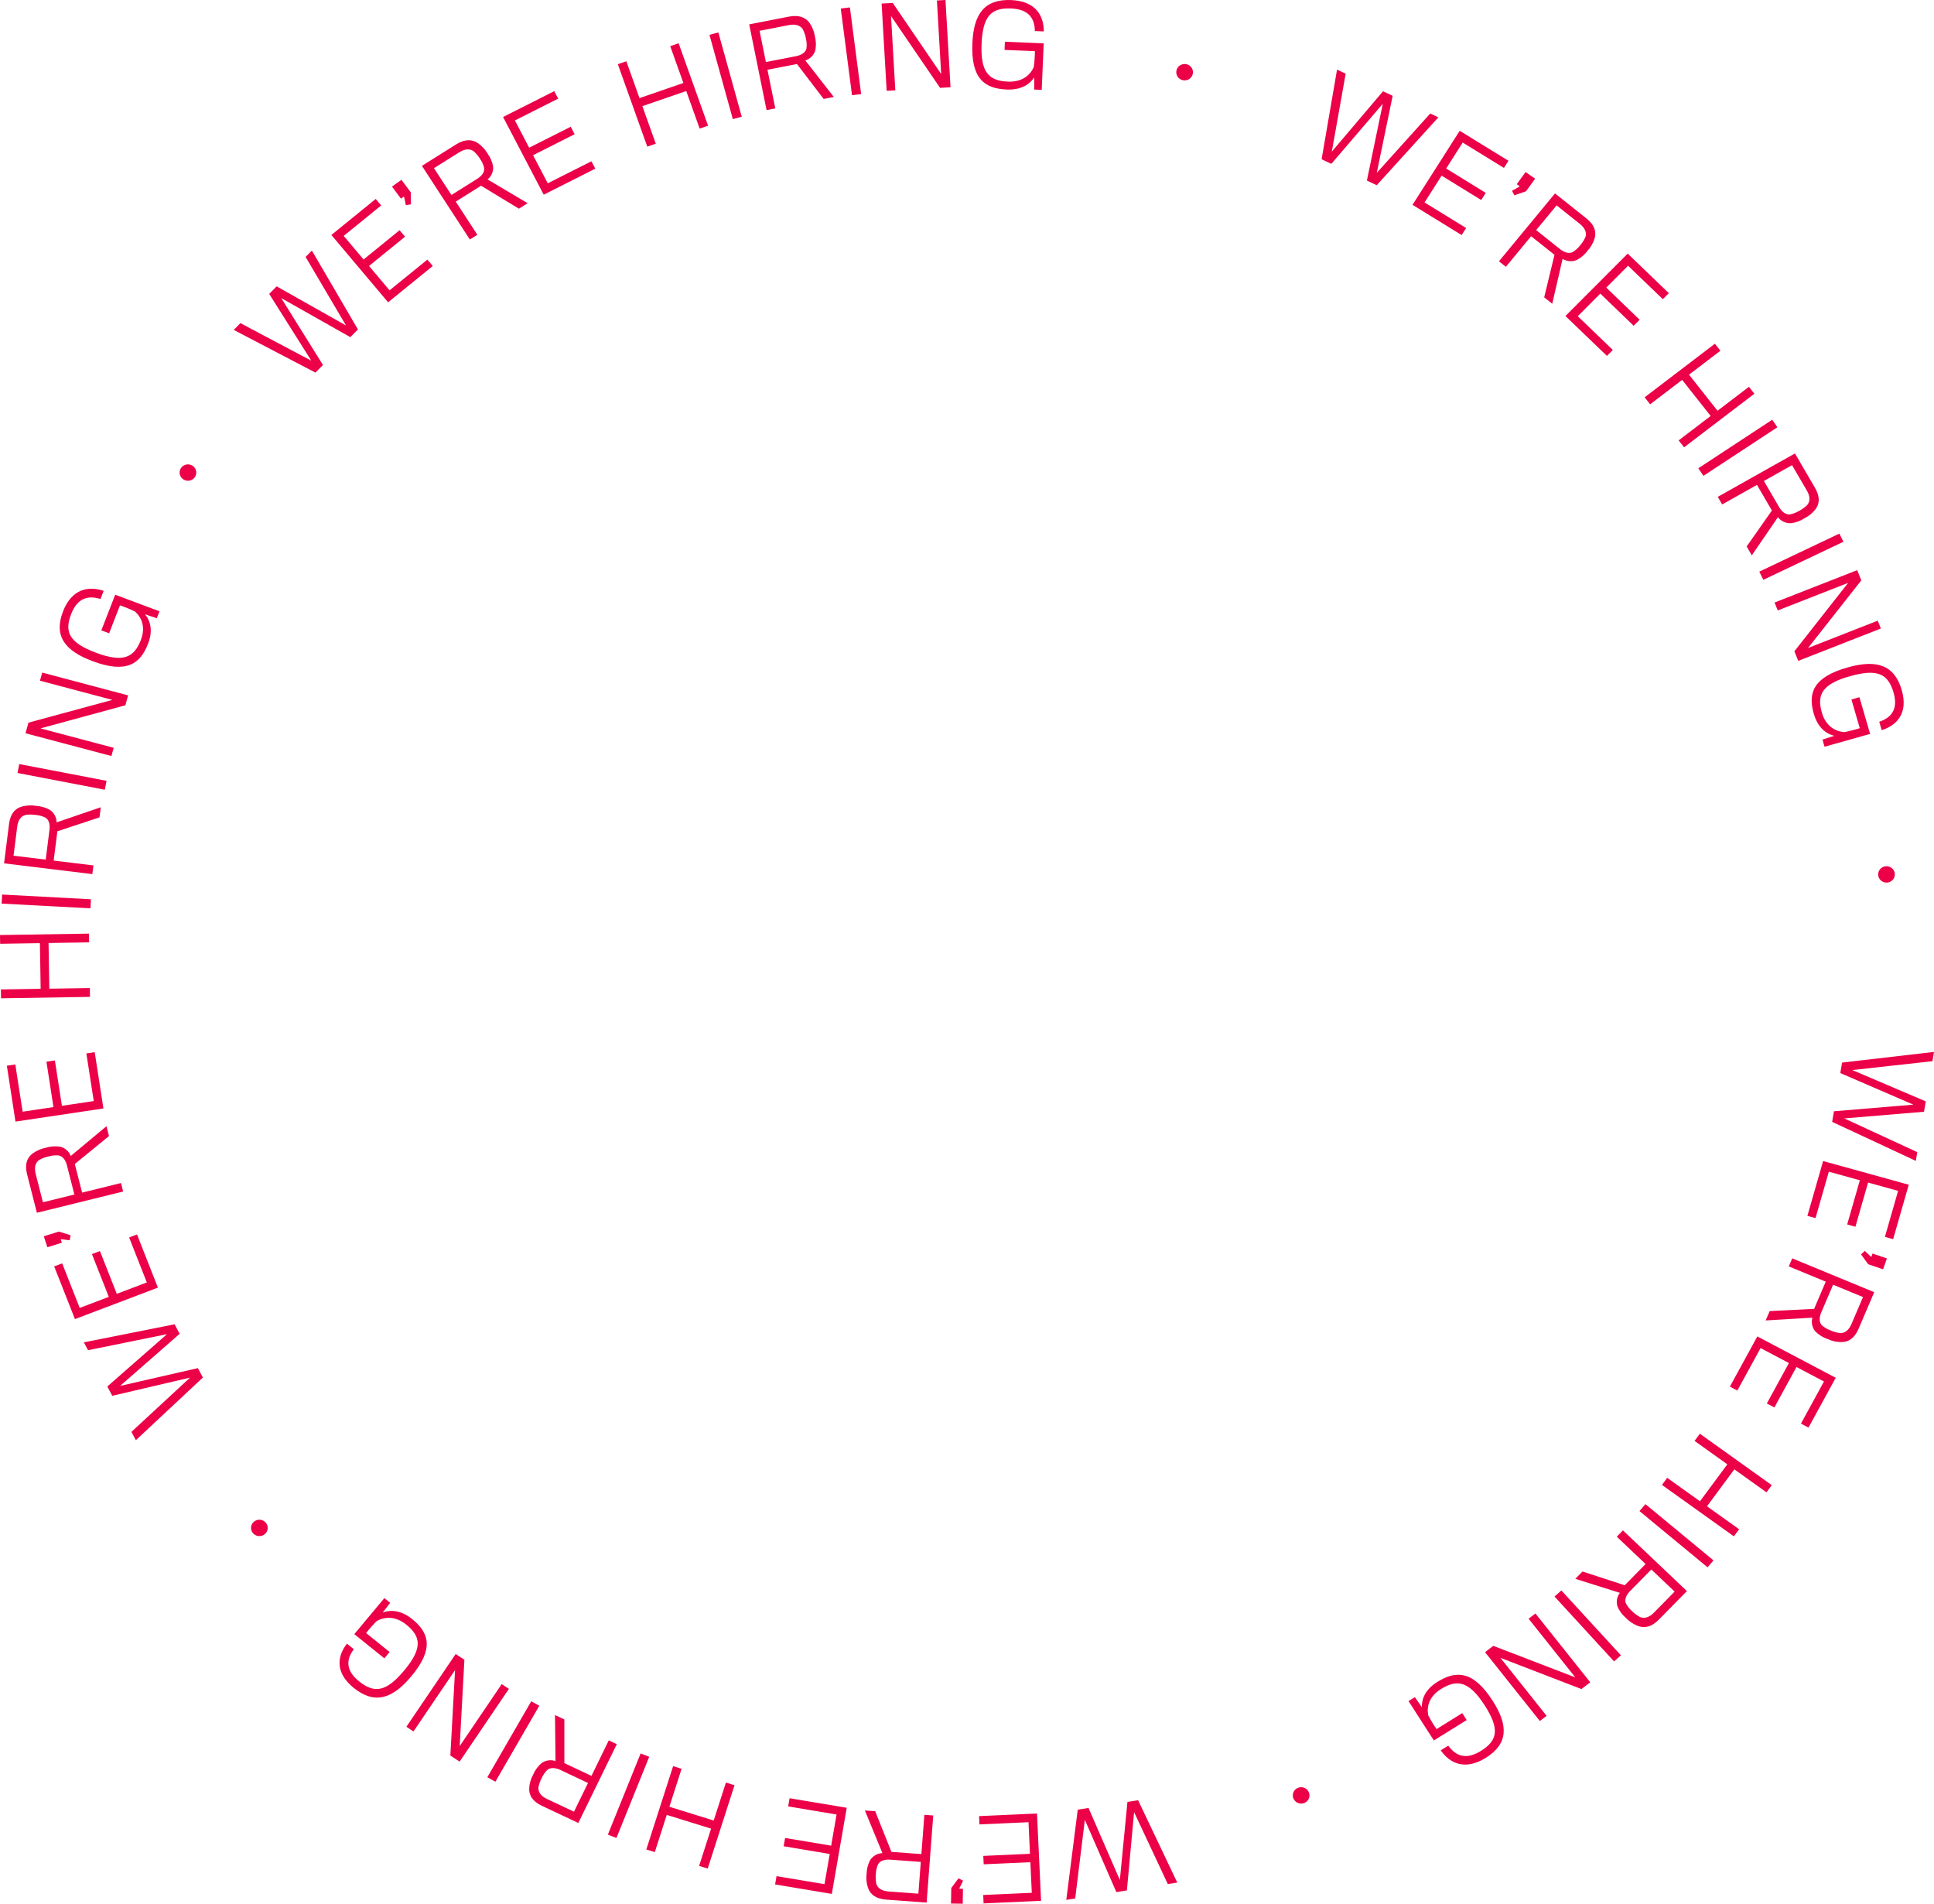 <svg width="508" height="500" viewBox="0 0 508 500" fill="none" xmlns="http://www.w3.org/2000/svg">
<path fill-rule="evenodd" clip-rule="evenodd" d="M503.226 304.894L503.609 302.6L484.432 293.746L505.378 291.993L505.832 289.27L486.55 281.046L507.593 278.718L508 276.281L483.851 279.081L483.388 281.834L502.598 290.135L481.716 291.868L481.253 294.65L503.226 304.894ZM474.744 319.339L476.879 319.93L480.378 307.738L488.522 309.992L485.194 321.597L487.358 322.196L490.685 310.591L498.573 312.774L495.106 324.855L497.27 325.454L501.37 311.164L478.876 304.938L474.744 319.339ZM491.855 329.234L491.578 330.029L491.437 330.073L489.82 328.537L488.835 329.462L490.71 332.039L494.622 333.374L495.631 330.52L491.855 329.234ZM480.019 351.68C481.142 352.206 482.368 352.484 483.612 352.497C485.496 352.518 487.111 351.516 488.188 348.999L492.299 339.387L470.764 330.502L469.86 332.617L479.565 336.621L476.507 343.77L464.843 344.346L463.789 346.81L476.064 346.078C475.882 346.7 475.859 347.357 475.996 347.99C476.134 348.623 476.428 349.214 476.852 349.709C477.743 350.592 478.826 351.266 480.019 351.68ZM480.74 349.395C479.933 349.089 479.19 348.644 478.544 348.079C477.86 347.353 477.797 346.228 478.303 344.893L481.498 337.424L489.354 340.663L486.331 347.731C485.621 349.391 484.597 350.134 483.378 350.135C482.465 350.022 481.575 349.772 480.74 349.395ZM454.389 364.19L456.344 365.223L462.444 354.064L469.898 357.994L464.092 368.614L466.073 369.659L471.879 359.038L479.098 362.844L473.054 373.902L475.035 374.946L482.184 361.867L461.594 351.008L454.389 364.19ZM436.542 390.004L455.437 403.506L456.813 401.651L448.37 395.617L455.557 385.916L464 391.949L465.392 390.07L446.501 376.564L445.109 378.444L453.719 384.597L446.532 394.298L437.922 388.146L436.542 390.004ZM430.638 396.875L448.52 411.646L450.081 409.823L432.199 395.051L430.638 396.875ZM427.115 424.979C427.969 425.87 429.009 426.567 430.165 427.022C431.914 427.711 433.789 427.351 435.721 425.389L443.097 417.891L426.296 401.948L424.673 403.598L432.245 410.783L426.758 416.36L415.673 412.747L413.783 414.668L425.497 418.352C425.097 418.867 424.832 419.471 424.727 420.111C424.621 420.75 424.678 421.405 424.891 422.018C425.397 423.156 426.157 424.167 427.115 424.977V424.979ZM428.63 423.105C427.991 422.533 427.462 421.853 427.068 421.098C426.698 420.18 427.054 419.105 428.019 418.042L433.749 412.214L439.874 418.023L434.45 423.538C433.176 424.833 431.948 425.162 430.811 424.729C430.004 424.298 429.269 423.75 428.63 423.102V423.105ZM408.321 419.32L423.964 436.356L425.765 434.762L410.122 417.725L408.321 419.32ZM390.078 433.937L404.473 452.014L406.243 450.652L394.109 435.413L415.399 443.62L417.71 441.848L403.311 423.771L401.517 425.149L413.783 440.55L392.248 432.273L390.078 433.937ZM369.974 446.78L376.628 457.118L385.254 451.762L384.085 449.947L377.334 454.14C376.535 452.984 375.808 451.782 375.157 450.54C374.719 448.338 375.303 445.603 378.504 443.616C382.654 441.039 385.805 441.42 389.964 447.882C393.964 454.095 393.397 457.128 388.997 459.864C385.3 462.162 382.548 461.427 380.413 458.491L378.437 459.717C380.84 463.176 384.847 465.053 390.248 461.699C396.249 457.973 396.189 453.095 392.047 446.661C386.94 438.728 382.444 438.702 377.567 441.73C373.842 444.043 373.393 446.934 373.501 448.412L371.646 445.749L369.974 446.78ZM341.01 469.534C340.603 469.683 340.25 469.947 339.995 470.293C339.741 470.639 339.598 471.051 339.583 471.477C339.568 471.904 339.683 472.325 339.912 472.687C340.142 473.049 340.476 473.336 340.872 473.511C341.268 473.686 341.708 473.742 342.137 473.671C342.565 473.6 342.962 473.405 343.277 473.111C343.593 472.818 343.812 472.439 343.907 472.023C344.003 471.607 343.97 471.172 343.813 470.774C343.608 470.246 343.198 469.818 342.673 469.586C342.148 469.354 341.549 469.335 341.01 469.534ZM280.082 498.988L282.419 498.625L284.957 477.97L293.226 496.941L295.998 496.509L297.893 475.955L306.746 494.835L309.229 494.449L298.947 472.824L296.143 473.261L294.151 493.775L285.921 474.854L283.088 475.295L280.082 498.988ZM257.171 476.994L257.273 479.172L270.155 478.592L270.542 486.892L258.281 487.444L258.384 489.648L270.645 489.096L271.02 497.134L258.256 497.709L258.36 499.914L273.457 499.235L272.388 476.311L257.171 476.994ZM252.94 496.079L252.082 496.065L251.995 495.948L252.975 493.959L251.773 493.329L249.868 495.884L249.8 499.951L252.876 500L252.94 496.079ZM227.629 492.17C227.476 493.383 227.595 494.614 227.977 495.777C228.555 497.538 230.036 498.725 232.808 498.927L243.395 499.703L245.133 476.823L242.803 476.653L242.02 486.963L234.146 486.386L229.887 475.706L227.179 475.511L231.784 486.711C231.125 486.739 230.483 486.926 229.915 487.255C229.347 487.584 228.87 488.046 228.527 488.599C227.958 489.708 227.651 490.929 227.629 492.17ZM230.064 492.116C230.103 491.268 230.297 490.434 230.636 489.653C231.118 488.785 232.187 488.369 233.636 488.417L241.862 489.019C241.846 489.222 241.229 497.36 241.229 497.36L233.443 496.79C231.615 496.656 230.572 495.939 230.184 494.803C230.006 493.919 229.965 493.012 230.064 492.116ZM207.4 472.293L207.03 474.441L219.739 476.566L218.32 484.754L206.222 482.731L205.845 484.909L217.943 486.933L216.567 494.863L203.974 492.757L203.596 494.936L218.491 497.421L222.412 474.804L207.4 472.293ZM176.807 463.871L169.766 485.755L171.995 486.446L175.137 476.668L186.783 480.284L183.636 490.061L185.893 490.762L192.934 468.878L190.677 468.177L187.468 478.15L175.823 474.535L179.032 464.563L176.807 463.871ZM168.276 460.533L159.664 481.859L161.918 482.738L170.53 461.412L168.276 460.533ZM140.023 466.132C139.43 467.208 139.083 468.397 139.006 469.618C138.891 471.464 139.831 473.099 142.333 474.28L151.907 478.79L162.012 458.094L159.906 457.101L155.357 466.434L148.24 463.075L148.234 451.603L145.78 450.447L145.916 462.528C145.291 462.318 144.624 462.262 143.973 462.366C143.322 462.47 142.707 462.729 142.182 463.121C141.24 463.953 140.502 464.982 140.023 466.132ZM142.312 466.949C142.663 466.174 143.153 465.467 143.758 464.861C144.528 464.226 145.679 464.22 147.012 464.783L154.452 468.288C154.359 468.47 150.769 475.831 150.769 475.831L143.72 472.515C142.066 471.736 141.361 470.7 141.42 469.499C141.583 468.611 141.883 467.753 142.308 466.953L142.312 466.949ZM139.547 446.827L128.007 466.781L130.117 467.961L141.659 448.003L139.547 446.827ZM119.689 434.422L106.743 453.527L108.615 454.75L119.528 438.645L118.293 461.078L120.73 462.672L133.677 443.567L131.78 442.327L120.752 458.6L121.98 435.919L119.689 434.422ZM100.961 419.74L93.065 429.197L100.957 435.551L102.343 433.888L96.166 428.915C97.032 427.807 97.965 426.752 98.959 425.753C100.95 424.652 103.777 424.336 106.705 426.694C110.502 429.752 111.125 432.808 106.193 438.717C101.447 444.401 98.337 444.826 94.311 441.585C90.925 438.862 90.771 436.066 92.936 433.151L91.129 431.699C88.541 435.026 87.987 439.353 92.931 443.331C98.421 447.753 103.117 446.162 108.031 440.275C114.089 433.019 112.699 428.819 108.239 425.226C104.83 422.482 101.895 422.973 100.502 423.542L102.492 420.974L100.961 419.74ZM69.83 399.946C69.558 399.614 69.191 399.37 68.776 399.243C68.362 399.116 67.918 399.114 67.502 399.235C67.086 399.357 66.716 399.597 66.44 399.926C66.163 400.254 65.992 400.656 65.949 401.08C65.905 401.504 65.991 401.932 66.196 402.308C66.4 402.684 66.714 402.992 67.097 403.192C67.48 403.393 67.915 403.477 68.347 403.434C68.779 403.391 69.188 403.223 69.522 402.951C69.968 402.592 70.251 402.074 70.308 401.511C70.366 400.948 70.194 400.385 69.83 399.946ZM22.032 352.564L23.126 354.623L43.871 350.413L28.189 364.151L29.489 366.597L49.933 361.82L34.523 376.072L35.686 378.26L53.292 361.801L51.978 359.33L31.544 364.004L47.189 350.319L45.862 347.821L22.032 352.564ZM35.988 324.23L33.919 325.015L38.568 336.827L30.678 339.823L26.248 328.58L24.152 329.376L28.577 340.619L20.936 343.519L16.333 331.82L14.233 332.611L19.686 346.456L41.478 338.184L35.988 324.23ZM16.252 326.394L15.989 325.593L16.075 325.475L18.307 325.747L18.53 324.426L15.455 323.47L11.511 324.707L12.446 327.584L16.252 326.394ZM12.011 301.455C10.79 301.695 9.638 302.193 8.633 302.915C7.114 304.004 6.434 305.763 7.109 308.411L9.692 318.525L32.348 312.945L31.78 310.72L21.568 313.234L19.648 305.713L28.629 298.38L27.968 295.789L18.591 303.607C18.357 303.001 17.974 302.462 17.477 302.036C16.98 301.61 16.384 301.31 15.742 301.164C14.491 300.984 13.214 301.084 12.008 301.456L12.011 301.455ZM12.829 303.709C13.661 303.478 14.528 303.396 15.389 303.467C16.379 303.642 17.119 304.508 17.528 305.875L19.535 313.735L11.276 315.77L9.377 308.332C8.932 306.586 9.296 305.389 10.271 304.669C11.069 304.224 11.931 303.9 12.828 303.709L12.829 303.709ZM24.877 276.345L22.685 276.671L24.625 289.191L16.264 290.438L14.418 278.523L12.2 278.855L14.044 290.771L5.946 291.979L4.019 279.575L1.8 279.907L4.067 294.579L27.163 291.129L24.877 276.345ZM23.369 245.21L0 245.581L0.038 247.876L10.482 247.71L10.68 259.705L0.236 259.871L0.277 262.198L23.64 261.826L23.602 259.502L12.956 259.672L12.755 247.674L23.401 247.505L23.369 245.21ZM23.892 236.194L0.559 234.946L0.428 237.327L23.753 238.572L23.892 236.194ZM9.501 211.656C8.275 211.447 7.017 211.503 5.815 211.82C3.996 212.301 2.718 213.696 2.375 216.405L1.069 226.753L24.254 229.576L24.541 227.299L14.098 226.028L15.069 218.333L26.139 214.675L26.473 212.024L14.854 215.995C14.858 215.348 14.7 214.709 14.394 214.136C14.088 213.563 13.642 213.073 13.097 212.708C11.995 212.096 10.765 211.736 9.501 211.656ZM9.437 214.048C10.298 214.128 11.137 214.358 11.914 214.73C12.773 215.245 13.145 216.314 13.024 217.733L12.007 225.775L3.557 224.746L4.518 217.136C4.743 215.35 5.523 214.361 6.697 214.036C7.606 213.904 8.53 213.908 9.437 214.048ZM27.989 205.079L5.06 200.68L4.598 203.018L27.527 207.416L27.989 205.079ZM33.649 182.636L11.091 176.65L10.501 178.779L29.521 183.825L7.47 189.805L6.706 192.582L29.267 198.567L29.861 196.407L10.637 191.308L32.927 185.244L33.649 182.636ZM41.893 160.558L30.262 156.196L26.618 165.557L28.663 166.324L31.511 158.998C32.855 159.454 34.169 159.988 35.447 160.598C37.142 162.104 38.34 164.637 36.99 168.11C35.239 172.614 32.484 174.161 25.219 171.437C18.229 168.816 16.834 166.054 18.69 161.278C20.251 157.262 22.898 156.235 26.398 157.33L27.23 155.186C23.199 153.829 18.846 154.685 16.568 160.546C14.037 167.058 17.059 170.927 24.297 173.641C33.221 176.987 36.837 174.367 38.894 169.073C40.465 165.03 39.062 162.452 38.072 161.334L41.181 162.376L41.893 160.558ZM51.208 125.279C51.443 124.921 51.564 124.502 51.556 124.075C51.548 123.649 51.411 123.235 51.163 122.885C50.915 122.535 50.566 122.266 50.161 122.112C49.757 121.957 49.315 121.924 48.891 122.017C48.467 122.11 48.081 122.325 47.782 122.633C47.483 122.942 47.284 123.332 47.211 123.752C47.137 124.172 47.193 124.604 47.371 124.994C47.548 125.383 47.839 125.711 48.208 125.937C48.694 126.24 49.284 126.34 49.846 126.217C50.408 126.094 50.898 125.756 51.208 125.279ZM81.918 65.813L80.273 67.483L90.887 85.488L72.666 75.209L70.713 77.192L81.778 94.738L63.146 84.87L61.398 86.646L82.856 97.862L84.83 95.857L73.868 78.288L92.026 88.552L94.02 86.527L81.918 65.813ZM113.678 69.861L112.263 68.183L102.326 76.257L96.934 69.853L106.392 62.168L104.959 60.467L95.501 68.151L90.278 61.956L100.124 53.956L98.691 52.253L87.045 61.715L101.944 79.398L113.678 69.861ZM105.324 52.174L106.016 51.676L106.157 51.719L106.599 53.885L107.944 53.673L107.892 50.506L105.447 47.226L102.965 49.01L105.324 52.174ZM128.048 40.303C127.429 39.243 126.581 38.328 125.565 37.622C124.027 36.554 122.116 36.477 119.773 37.949L110.828 43.568L123.417 62.902L125.385 61.666L119.712 52.952L126.367 48.776L136.302 54.812L138.594 53.373L128.065 47.124C128.575 46.713 128.975 46.186 129.228 45.587C129.481 44.989 129.581 44.339 129.518 43.694C129.294 42.469 128.791 41.31 128.048 40.303V40.303ZM126.132 41.783C126.619 42.484 126.974 43.266 127.178 44.091C127.323 45.069 126.723 46.033 125.533 46.849L118.58 51.214L113.991 44.165L120.57 40.033C122.115 39.063 123.388 39.022 124.392 39.702C125.076 40.304 125.663 41.005 126.132 41.781V41.783ZM156.363 44.301L155.346 42.364L143.878 48.149L140.023 40.761L150.938 35.255L149.911 33.291L138.996 38.797L135.25 31.638L146.611 25.906L145.585 23.943L132.144 30.731L142.818 51.137L156.363 44.301ZM185.985 33.013L178.253 11.358L176.048 12.123L179.503 21.799L167.976 25.769L164.521 16.093L162.288 16.862L170.021 38.516L172.254 37.747L168.73 27.88L180.257 23.91L183.78 33.778L185.985 33.013ZM194.832 30.66L188.693 8.524L186.354 9.151L192.493 31.286L194.832 30.66ZM214.042 9.525C213.858 8.315 213.408 7.16 212.723 6.139C211.686 4.596 209.936 3.84 207.208 4.372L196.794 6.404L201.352 28.915L203.643 28.468L201.59 18.325L209.335 16.813L216.349 25.987L219.018 25.466L211.532 15.881C212.16 15.681 212.728 15.333 213.186 14.866C213.644 14.4 213.977 13.83 214.158 13.206C214.402 11.986 214.362 10.728 214.042 9.525ZM211.709 10.217C211.903 11.045 211.943 11.9 211.828 12.742C211.6 13.704 210.684 14.386 209.273 14.721L201.18 16.298C201.14 16.098 199.516 8.092 199.516 8.092L207.174 6.596C208.973 6.245 210.173 6.663 210.856 7.655C211.272 8.461 211.559 9.325 211.709 10.216V10.217ZM226.197 24.703L223.244 1.943L220.841 2.245L223.793 25.004L226.197 24.703ZM249.673 22.913L248.344 0L246.1 0.125L247.217 19.441L234.496 0.776L231.572 0.939L232.898 23.852L235.171 23.725L234.042 4.209L246.925 23.072L249.673 22.913ZM273.623 23.602L274.147 11.386L263.953 10.965L263.861 13.113L271.838 13.442C271.824 14.839 271.725 16.233 271.54 17.618C270.624 19.673 268.559 21.594 264.778 21.438C259.873 21.235 257.505 19.161 257.831 11.53C258.145 4.188 260.369 2.013 265.569 2.228C269.942 2.409 271.774 4.548 271.827 8.154L274.161 8.25C274.192 4.066 271.986 0.283 265.605 0.02C258.51 -0.277 255.738 3.765 255.411 11.368C255.01 20.74 258.691 23.276 264.451 23.513C268.853 23.695 270.898 21.57 271.66 20.294L271.641 23.52L273.623 23.602ZM310.621 21.047C311.042 21.152 311.485 21.132 311.894 20.989C312.303 20.846 312.659 20.587 312.918 20.245C313.177 19.902 313.326 19.492 313.347 19.066C313.367 18.64 313.258 18.218 313.034 17.853C312.81 17.488 312.48 17.197 312.086 17.016C311.693 16.836 311.254 16.775 310.825 16.84C310.396 16.905 309.996 17.095 309.677 17.384C309.358 17.673 309.133 18.048 309.032 18.463C308.895 19.012 308.985 19.593 309.283 20.077C309.58 20.561 310.061 20.91 310.62 21.047H310.621ZM377.813 30.818L375.68 29.813L361.636 45.397L365.809 25.165L363.275 23.971L349.825 39.831L353.465 19.349L351.198 18.281L347.145 41.824L349.705 43.03L363.213 27.261L359.039 47.427L361.627 48.645L377.813 30.818ZM383.93 61.736L385.107 59.889L374.18 53.172L378.67 46.133L389.07 52.53L390.263 50.66L379.863 44.256L384.207 37.438L395.033 44.098L396.226 42.227L383.42 34.352L371.02 53.797L383.93 61.736ZM398.409 48.38L399.109 48.869V49.014L397.154 50.109L397.781 51.296L400.827 50.246L403.23 46.932L400.723 45.181L398.409 48.38ZM417.032 65.826C417.861 64.914 418.478 63.836 418.84 62.666C419.388 60.896 418.86 59.091 416.701 57.371L408.453 50.803L393.731 68.628L395.547 70.073L402.179 62.041L408.313 66.926L405.609 78.091L407.723 79.774L410.444 67.992C411.002 68.338 411.638 68.543 412.296 68.591C412.954 68.638 413.613 68.526 414.216 68.264C415.328 67.669 416.289 66.836 417.028 65.826H417.032ZM414.998 64.506C414.474 65.181 413.83 65.758 413.097 66.209C412.198 66.652 411.077 66.396 409.914 65.543L403.504 60.438L408.87 53.94L414.934 58.77C416.36 59.905 416.8 61.077 416.459 62.227C416.092 63.055 415.598 63.824 414.995 64.506H414.998ZM422.087 93.473L423.64 91.917L414.43 83.052L420.345 77.115L429.112 85.557L430.684 83.98L421.916 75.538L427.646 69.79L436.773 78.575L438.345 76.998L427.549 66.608L411.19 83L422.087 93.473ZM442.359 117.481L460.82 103.411L459.387 101.596L451.138 107.884L443.652 98.404L451.9 92.117L450.449 90.281L431.989 104.351L433.44 106.186L441.85 99.774L449.337 109.253L440.926 115.666L442.359 117.481ZM447.442 124.976L466.86 112.218L465.513 110.238L446.093 122.996L447.442 124.976ZM473.951 136.147C475.06 135.591 476.032 134.805 476.799 133.842C477.961 132.39 478.132 130.516 476.751 128.147L471.476 119.097L451.199 130.498L452.36 132.489L461.497 127.351L465.42 134.082L458.793 143.531L460.145 145.85L467.015 135.829C467.408 136.35 467.926 136.768 468.522 137.045C469.119 137.323 469.776 137.453 470.435 137.422C471.69 137.262 472.891 136.826 473.951 136.147ZM472.541 134.196C471.804 134.639 470.992 134.948 470.143 135.109C469.141 135.2 468.19 134.564 467.419 133.36L463.319 126.327L470.713 122.17L474.595 128.826C475.506 130.388 475.486 131.639 474.746 132.59C474.099 133.232 473.356 133.773 472.542 134.196H472.541ZM463.169 152.285L484.204 142.289L483.147 140.144L462.112 150.141L463.169 152.285ZM472.346 173.575L494.049 165.072L493.217 163.022L474.917 170.193L488.907 152.423L487.822 149.751L466.119 158.253L466.963 160.331L485.448 153.088L471.328 171.063L472.346 173.575ZM479.25 196.124L491.22 192.758L488.413 183.124L486.309 183.715L488.506 191.255C487.153 191.682 485.775 192.029 484.379 192.294C482.105 192.087 479.597 190.768 478.556 187.193C477.206 182.559 478.464 179.698 485.941 177.596C493.135 175.574 495.938 176.961 497.37 181.875C498.572 186.008 497.085 188.391 493.616 189.577L494.263 191.783C498.316 190.492 501.276 187.244 499.518 181.212C497.565 174.511 492.783 173.196 485.335 175.29C476.152 177.871 474.861 182.098 476.448 187.544C477.661 191.705 480.359 192.94 481.833 193.251L478.71 194.249L479.25 196.124ZM493.338 229.814C493.369 230.24 493.528 230.646 493.795 230.982C494.061 231.319 494.424 231.57 494.836 231.703C495.249 231.836 495.692 231.846 496.11 231.731C496.528 231.617 496.902 231.382 497.184 231.058C497.466 230.734 497.644 230.335 497.695 229.912C497.745 229.488 497.666 229.06 497.468 228.68C497.27 228.301 496.962 227.988 496.582 227.781C496.202 227.575 495.769 227.484 495.336 227.52C494.762 227.565 494.229 227.832 493.855 228.262C493.48 228.692 493.295 229.25 493.339 229.814H493.338Z" fill="#EC0047"/>
</svg>
